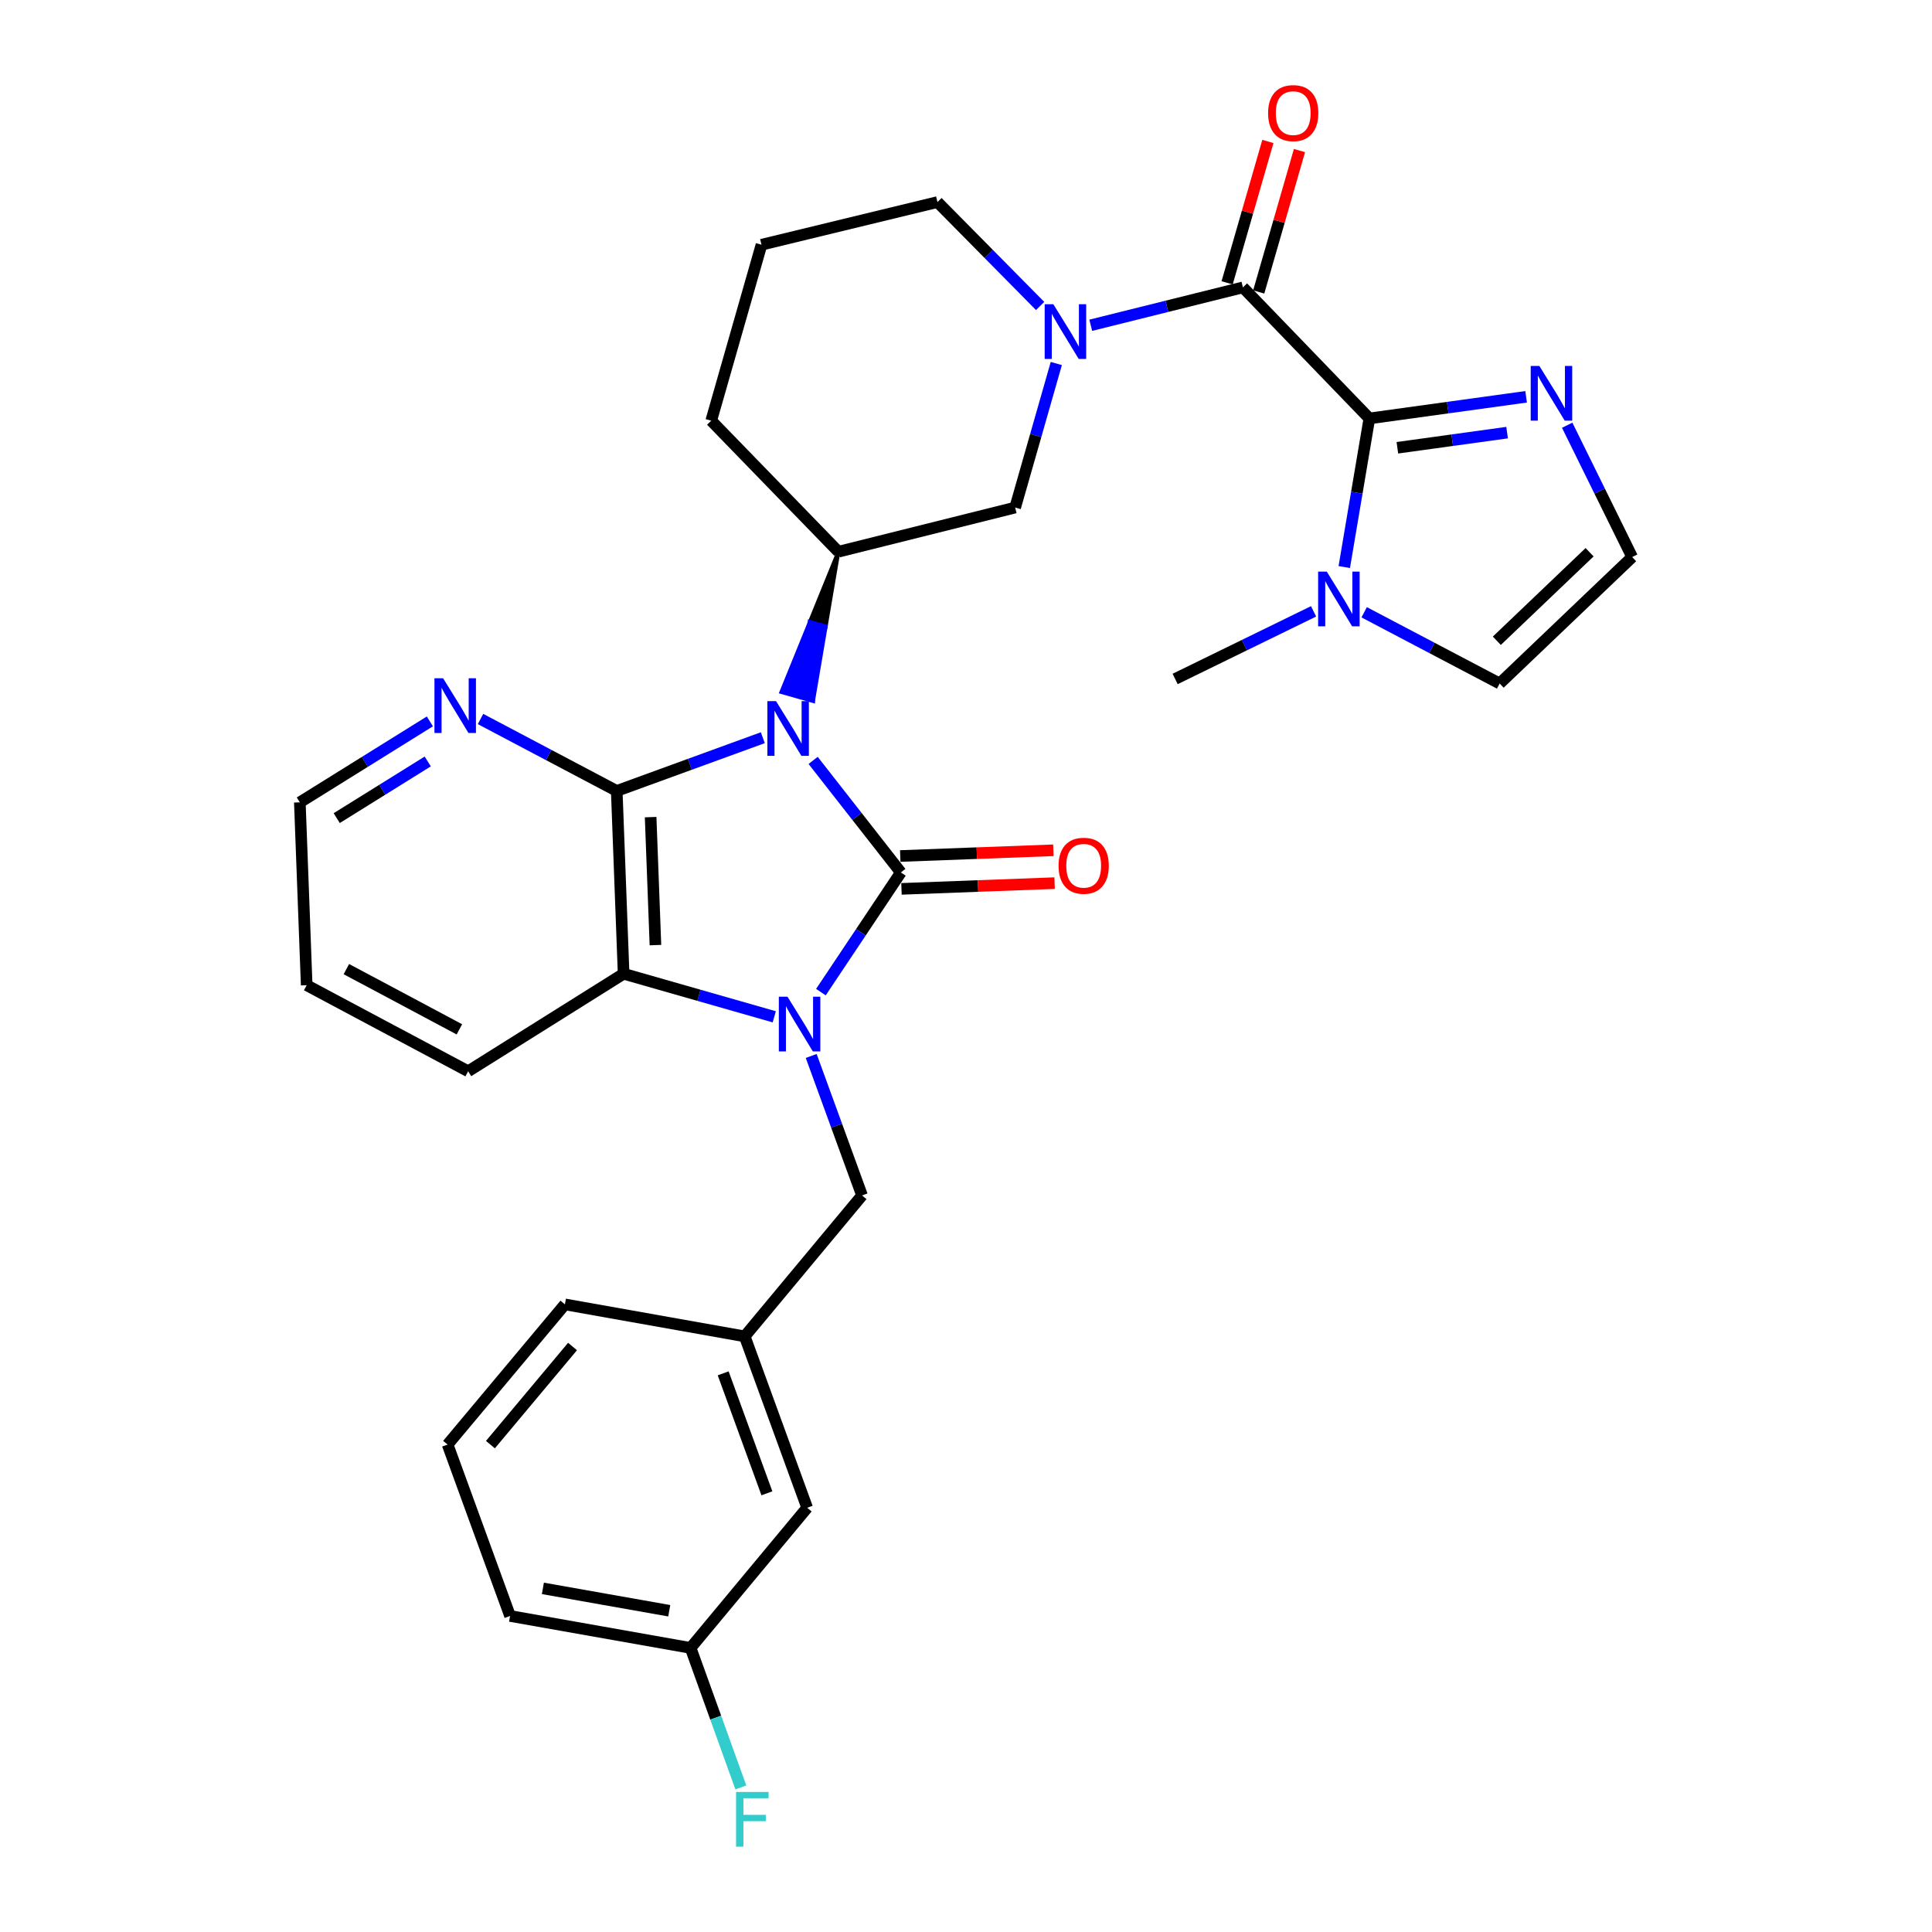 <?xml version='1.0' encoding='iso-8859-1'?>
<svg version='1.1' baseProfile='full'
              xmlns='http://www.w3.org/2000/svg'
                      xmlns:rdkit='http://www.rdkit.org/xml'
                      xmlns:xlink='http://www.w3.org/1999/xlink'
                  xml:space='preserve'
width='1000px' height='1000px' viewBox='0 0 1000 1000'>
<!-- END OF HEADER -->
<rect style='opacity:1.0;fill:#FFFFFF;stroke:none' width='1000' height='1000' x='0' y='0'> </rect>
<path class='bond-0' d='M 420.874,393.585 L 443.578,422.581' style='fill:none;fill-rule:evenodd;stroke:#0000FF;stroke-width:6px;stroke-linecap:butt;stroke-linejoin:miter;stroke-opacity:1' />
<path class='bond-0' d='M 443.578,422.581 L 466.282,451.576' style='fill:none;fill-rule:evenodd;stroke:#000000;stroke-width:6px;stroke-linecap:butt;stroke-linejoin:miter;stroke-opacity:1' />
<path class='bond-2' d='M 394.833,381.833 L 357.029,395.61' style='fill:none;fill-rule:evenodd;stroke:#0000FF;stroke-width:6px;stroke-linecap:butt;stroke-linejoin:miter;stroke-opacity:1' />
<path class='bond-2' d='M 357.029,395.61 L 319.224,409.387' style='fill:none;fill-rule:evenodd;stroke:#000000;stroke-width:6px;stroke-linecap:butt;stroke-linejoin:miter;stroke-opacity:1' />
<path class='bond-7' d='M 433.955,285.57 L 419.203,321.881 L 427.389,324.209 Z' style='fill:#000000;fill-rule:evenodd;fill-opacity:1;stroke:#000000;stroke-width:2px;stroke-linecap:butt;stroke-linejoin:miter;stroke-opacity:1;' />
<path class='bond-7' d='M 419.203,321.881 L 420.822,362.849 L 404.452,358.193 Z' style='fill:#0000FF;fill-rule:evenodd;fill-opacity:1;stroke:#0000FF;stroke-width:2px;stroke-linecap:butt;stroke-linejoin:miter;stroke-opacity:1;' />
<path class='bond-7' d='M 419.203,321.881 L 427.389,324.209 L 420.822,362.849 Z' style='fill:#0000FF;fill-rule:evenodd;fill-opacity:1;stroke:#0000FF;stroke-width:2px;stroke-linecap:butt;stroke-linejoin:miter;stroke-opacity:1;' />
<path class='bond-1' d='M 466.282,451.576 L 445.59,482.552' style='fill:none;fill-rule:evenodd;stroke:#000000;stroke-width:6px;stroke-linecap:butt;stroke-linejoin:miter;stroke-opacity:1' />
<path class='bond-1' d='M 445.59,482.552 L 424.897,513.527' style='fill:none;fill-rule:evenodd;stroke:#0000FF;stroke-width:6px;stroke-linecap:butt;stroke-linejoin:miter;stroke-opacity:1' />
<path class='bond-13' d='M 466.601,460.08 L 506.232,458.595' style='fill:none;fill-rule:evenodd;stroke:#000000;stroke-width:6px;stroke-linecap:butt;stroke-linejoin:miter;stroke-opacity:1' />
<path class='bond-13' d='M 506.232,458.595 L 545.862,457.11' style='fill:none;fill-rule:evenodd;stroke:#FF0000;stroke-width:6px;stroke-linecap:butt;stroke-linejoin:miter;stroke-opacity:1' />
<path class='bond-13' d='M 465.964,443.073 L 505.594,441.588' style='fill:none;fill-rule:evenodd;stroke:#000000;stroke-width:6px;stroke-linecap:butt;stroke-linejoin:miter;stroke-opacity:1' />
<path class='bond-13' d='M 505.594,441.588 L 545.225,440.103' style='fill:none;fill-rule:evenodd;stroke:#FF0000;stroke-width:6px;stroke-linecap:butt;stroke-linejoin:miter;stroke-opacity:1' />
<path class='bond-11' d='M 419.883,546.566 L 433.036,582.661' style='fill:none;fill-rule:evenodd;stroke:#0000FF;stroke-width:6px;stroke-linecap:butt;stroke-linejoin:miter;stroke-opacity:1' />
<path class='bond-11' d='M 433.036,582.661 L 446.19,618.756' style='fill:none;fill-rule:evenodd;stroke:#000000;stroke-width:6px;stroke-linecap:butt;stroke-linejoin:miter;stroke-opacity:1' />
<path class='bond-31' d='M 400.754,526.3 L 361.767,515.158' style='fill:none;fill-rule:evenodd;stroke:#0000FF;stroke-width:6px;stroke-linecap:butt;stroke-linejoin:miter;stroke-opacity:1' />
<path class='bond-31' d='M 361.767,515.158 L 322.779,504.016' style='fill:none;fill-rule:evenodd;stroke:#000000;stroke-width:6px;stroke-linecap:butt;stroke-linejoin:miter;stroke-opacity:1' />
<path class='bond-5' d='M 319.224,409.387 L 322.779,504.016' style='fill:none;fill-rule:evenodd;stroke:#000000;stroke-width:6px;stroke-linecap:butt;stroke-linejoin:miter;stroke-opacity:1' />
<path class='bond-5' d='M 336.765,422.942 L 339.253,489.182' style='fill:none;fill-rule:evenodd;stroke:#000000;stroke-width:6px;stroke-linecap:butt;stroke-linejoin:miter;stroke-opacity:1' />
<path class='bond-12' d='M 319.224,409.387 L 283.969,390.769' style='fill:none;fill-rule:evenodd;stroke:#000000;stroke-width:6px;stroke-linecap:butt;stroke-linejoin:miter;stroke-opacity:1' />
<path class='bond-12' d='M 283.969,390.769 L 248.715,372.151' style='fill:none;fill-rule:evenodd;stroke:#0000FF;stroke-width:6px;stroke-linecap:butt;stroke-linejoin:miter;stroke-opacity:1' />
<path class='bond-3' d='M 708.783,216.584 L 643.333,148.751' style='fill:none;fill-rule:evenodd;stroke:#000000;stroke-width:6px;stroke-linecap:butt;stroke-linejoin:miter;stroke-opacity:1' />
<path class='bond-8' d='M 708.783,216.584 L 702.288,255.042' style='fill:none;fill-rule:evenodd;stroke:#000000;stroke-width:6px;stroke-linecap:butt;stroke-linejoin:miter;stroke-opacity:1' />
<path class='bond-8' d='M 702.288,255.042 L 695.793,293.501' style='fill:none;fill-rule:evenodd;stroke:#0000FF;stroke-width:6px;stroke-linecap:butt;stroke-linejoin:miter;stroke-opacity:1' />
<path class='bond-9' d='M 708.783,216.584 L 749.349,210.984' style='fill:none;fill-rule:evenodd;stroke:#000000;stroke-width:6px;stroke-linecap:butt;stroke-linejoin:miter;stroke-opacity:1' />
<path class='bond-9' d='M 749.349,210.984 L 789.915,205.384' style='fill:none;fill-rule:evenodd;stroke:#0000FF;stroke-width:6px;stroke-linecap:butt;stroke-linejoin:miter;stroke-opacity:1' />
<path class='bond-9' d='M 723.28,231.763 L 751.676,227.843' style='fill:none;fill-rule:evenodd;stroke:#000000;stroke-width:6px;stroke-linecap:butt;stroke-linejoin:miter;stroke-opacity:1' />
<path class='bond-9' d='M 751.676,227.843 L 780.072,223.924' style='fill:none;fill-rule:evenodd;stroke:#0000FF;stroke-width:6px;stroke-linecap:butt;stroke-linejoin:miter;stroke-opacity:1' />
<path class='bond-4' d='M 643.333,148.751 L 603.953,158.556' style='fill:none;fill-rule:evenodd;stroke:#000000;stroke-width:6px;stroke-linecap:butt;stroke-linejoin:miter;stroke-opacity:1' />
<path class='bond-4' d='M 603.953,158.556 L 564.572,168.36' style='fill:none;fill-rule:evenodd;stroke:#0000FF;stroke-width:6px;stroke-linecap:butt;stroke-linejoin:miter;stroke-opacity:1' />
<path class='bond-16' d='M 651.51,151.109 L 662.059,114.519' style='fill:none;fill-rule:evenodd;stroke:#000000;stroke-width:6px;stroke-linecap:butt;stroke-linejoin:miter;stroke-opacity:1' />
<path class='bond-16' d='M 662.059,114.519 L 672.608,77.929' style='fill:none;fill-rule:evenodd;stroke:#FF0000;stroke-width:6px;stroke-linecap:butt;stroke-linejoin:miter;stroke-opacity:1' />
<path class='bond-16' d='M 635.156,146.394 L 645.705,109.804' style='fill:none;fill-rule:evenodd;stroke:#000000;stroke-width:6px;stroke-linecap:butt;stroke-linejoin:miter;stroke-opacity:1' />
<path class='bond-16' d='M 645.705,109.804 L 656.254,73.214' style='fill:none;fill-rule:evenodd;stroke:#FF0000;stroke-width:6px;stroke-linecap:butt;stroke-linejoin:miter;stroke-opacity:1' />
<path class='bond-23' d='M 322.779,504.016 L 242.314,554.488' style='fill:none;fill-rule:evenodd;stroke:#000000;stroke-width:6px;stroke-linecap:butt;stroke-linejoin:miter;stroke-opacity:1' />
<path class='bond-6' d='M 546.743,188.152 L 536.094,225.429' style='fill:none;fill-rule:evenodd;stroke:#0000FF;stroke-width:6px;stroke-linecap:butt;stroke-linejoin:miter;stroke-opacity:1' />
<path class='bond-6' d='M 536.094,225.429 L 525.444,262.707' style='fill:none;fill-rule:evenodd;stroke:#000000;stroke-width:6px;stroke-linecap:butt;stroke-linejoin:miter;stroke-opacity:1' />
<path class='bond-32' d='M 538.369,158.371 L 511.8,131.483' style='fill:none;fill-rule:evenodd;stroke:#0000FF;stroke-width:6px;stroke-linecap:butt;stroke-linejoin:miter;stroke-opacity:1' />
<path class='bond-32' d='M 511.8,131.483 L 485.231,104.595' style='fill:none;fill-rule:evenodd;stroke:#000000;stroke-width:6px;stroke-linecap:butt;stroke-linejoin:miter;stroke-opacity:1' />
<path class='bond-10' d='M 433.955,285.57 L 525.444,262.707' style='fill:none;fill-rule:evenodd;stroke:#000000;stroke-width:6px;stroke-linecap:butt;stroke-linejoin:miter;stroke-opacity:1' />
<path class='bond-22' d='M 433.955,285.57 L 368.127,217.756' style='fill:none;fill-rule:evenodd;stroke:#000000;stroke-width:6px;stroke-linecap:butt;stroke-linejoin:miter;stroke-opacity:1' />
<path class='bond-15' d='M 706.092,316.914 L 741.155,335.352' style='fill:none;fill-rule:evenodd;stroke:#0000FF;stroke-width:6px;stroke-linecap:butt;stroke-linejoin:miter;stroke-opacity:1' />
<path class='bond-15' d='M 741.155,335.352 L 776.218,353.79' style='fill:none;fill-rule:evenodd;stroke:#000000;stroke-width:6px;stroke-linecap:butt;stroke-linejoin:miter;stroke-opacity:1' />
<path class='bond-24' d='M 679.904,316.428 L 644.079,333.927' style='fill:none;fill-rule:evenodd;stroke:#0000FF;stroke-width:6px;stroke-linecap:butt;stroke-linejoin:miter;stroke-opacity:1' />
<path class='bond-24' d='M 644.079,333.927 L 608.254,351.426' style='fill:none;fill-rule:evenodd;stroke:#000000;stroke-width:6px;stroke-linecap:butt;stroke-linejoin:miter;stroke-opacity:1' />
<path class='bond-14' d='M 811.176,220.095 L 827.992,254.213' style='fill:none;fill-rule:evenodd;stroke:#0000FF;stroke-width:6px;stroke-linecap:butt;stroke-linejoin:miter;stroke-opacity:1' />
<path class='bond-14' d='M 827.992,254.213 L 844.807,288.33' style='fill:none;fill-rule:evenodd;stroke:#000000;stroke-width:6px;stroke-linecap:butt;stroke-linejoin:miter;stroke-opacity:1' />
<path class='bond-17' d='M 446.19,618.756 L 385.458,691.703' style='fill:none;fill-rule:evenodd;stroke:#000000;stroke-width:6px;stroke-linecap:butt;stroke-linejoin:miter;stroke-opacity:1' />
<path class='bond-27' d='M 222.502,373.391 L 188.848,394.344' style='fill:none;fill-rule:evenodd;stroke:#0000FF;stroke-width:6px;stroke-linecap:butt;stroke-linejoin:miter;stroke-opacity:1' />
<path class='bond-27' d='M 188.848,394.344 L 155.193,415.296' style='fill:none;fill-rule:evenodd;stroke:#000000;stroke-width:6px;stroke-linecap:butt;stroke-linejoin:miter;stroke-opacity:1' />
<path class='bond-27' d='M 221.401,394.125 L 197.843,408.792' style='fill:none;fill-rule:evenodd;stroke:#0000FF;stroke-width:6px;stroke-linecap:butt;stroke-linejoin:miter;stroke-opacity:1' />
<path class='bond-27' d='M 197.843,408.792 L 174.285,423.459' style='fill:none;fill-rule:evenodd;stroke:#000000;stroke-width:6px;stroke-linecap:butt;stroke-linejoin:miter;stroke-opacity:1' />
<path class='bond-34' d='M 844.807,288.33 L 776.218,353.79' style='fill:none;fill-rule:evenodd;stroke:#000000;stroke-width:6px;stroke-linecap:butt;stroke-linejoin:miter;stroke-opacity:1' />
<path class='bond-34' d='M 822.768,285.837 L 774.756,331.658' style='fill:none;fill-rule:evenodd;stroke:#000000;stroke-width:6px;stroke-linecap:butt;stroke-linejoin:miter;stroke-opacity:1' />
<path class='bond-19' d='M 385.458,691.703 L 417.786,780.413' style='fill:none;fill-rule:evenodd;stroke:#000000;stroke-width:6px;stroke-linecap:butt;stroke-linejoin:miter;stroke-opacity:1' />
<path class='bond-19' d='M 374.317,710.837 L 396.946,772.934' style='fill:none;fill-rule:evenodd;stroke:#000000;stroke-width:6px;stroke-linecap:butt;stroke-linejoin:miter;stroke-opacity:1' />
<path class='bond-28' d='M 385.458,691.703 L 292.399,675.147' style='fill:none;fill-rule:evenodd;stroke:#000000;stroke-width:6px;stroke-linecap:butt;stroke-linejoin:miter;stroke-opacity:1' />
<path class='bond-18' d='M 485.231,104.595 L 394.148,126.673' style='fill:none;fill-rule:evenodd;stroke:#000000;stroke-width:6px;stroke-linecap:butt;stroke-linejoin:miter;stroke-opacity:1' />
<path class='bond-20' d='M 417.786,780.413 L 357.452,852.964' style='fill:none;fill-rule:evenodd;stroke:#000000;stroke-width:6px;stroke-linecap:butt;stroke-linejoin:miter;stroke-opacity:1' />
<path class='bond-21' d='M 357.452,852.964 L 370.452,889.065' style='fill:none;fill-rule:evenodd;stroke:#000000;stroke-width:6px;stroke-linecap:butt;stroke-linejoin:miter;stroke-opacity:1' />
<path class='bond-21' d='M 370.452,889.065 L 383.453,925.165' style='fill:none;fill-rule:evenodd;stroke:#33CCCC;stroke-width:6px;stroke-linecap:butt;stroke-linejoin:miter;stroke-opacity:1' />
<path class='bond-35' d='M 357.452,852.964 L 264.014,836.417' style='fill:none;fill-rule:evenodd;stroke:#000000;stroke-width:6px;stroke-linecap:butt;stroke-linejoin:miter;stroke-opacity:1' />
<path class='bond-35' d='M 346.404,833.723 L 280.998,822.14' style='fill:none;fill-rule:evenodd;stroke:#000000;stroke-width:6px;stroke-linecap:butt;stroke-linejoin:miter;stroke-opacity:1' />
<path class='bond-25' d='M 368.127,217.756 L 394.148,126.673' style='fill:none;fill-rule:evenodd;stroke:#000000;stroke-width:6px;stroke-linecap:butt;stroke-linejoin:miter;stroke-opacity:1' />
<path class='bond-33' d='M 242.314,554.488 L 158.739,509.944' style='fill:none;fill-rule:evenodd;stroke:#000000;stroke-width:6px;stroke-linecap:butt;stroke-linejoin:miter;stroke-opacity:1' />
<path class='bond-33' d='M 237.783,532.787 L 179.28,501.606' style='fill:none;fill-rule:evenodd;stroke:#000000;stroke-width:6px;stroke-linecap:butt;stroke-linejoin:miter;stroke-opacity:1' />
<path class='bond-26' d='M 231.677,747.698 L 292.399,675.147' style='fill:none;fill-rule:evenodd;stroke:#000000;stroke-width:6px;stroke-linecap:butt;stroke-linejoin:miter;stroke-opacity:1' />
<path class='bond-26' d='M 253.837,747.739 L 296.342,696.953' style='fill:none;fill-rule:evenodd;stroke:#000000;stroke-width:6px;stroke-linecap:butt;stroke-linejoin:miter;stroke-opacity:1' />
<path class='bond-29' d='M 231.677,747.698 L 264.014,836.417' style='fill:none;fill-rule:evenodd;stroke:#000000;stroke-width:6px;stroke-linecap:butt;stroke-linejoin:miter;stroke-opacity:1' />
<path class='bond-30' d='M 155.193,415.296 L 158.739,509.944' style='fill:none;fill-rule:evenodd;stroke:#000000;stroke-width:6px;stroke-linecap:butt;stroke-linejoin:miter;stroke-opacity:1' />
<path  class='atom-0' d='M 401.674 362.899
L 410.954 377.899
Q 411.874 379.379, 413.354 382.059
Q 414.834 384.739, 414.914 384.899
L 414.914 362.899
L 418.674 362.899
L 418.674 391.219
L 414.794 391.219
L 404.834 374.819
Q 403.674 372.899, 402.434 370.699
Q 401.234 368.499, 400.874 367.819
L 400.874 391.219
L 397.194 391.219
L 397.194 362.899
L 401.674 362.899
' fill='#0000FF'/>
<path  class='atom-2' d='M 407.602 515.886
L 416.882 530.886
Q 417.802 532.366, 419.282 535.046
Q 420.762 537.726, 420.842 537.886
L 420.842 515.886
L 424.602 515.886
L 424.602 544.206
L 420.722 544.206
L 410.762 527.806
Q 409.602 525.886, 408.362 523.686
Q 407.162 521.486, 406.802 520.806
L 406.802 544.206
L 403.122 544.206
L 403.122 515.886
L 407.602 515.886
' fill='#0000FF'/>
<path  class='atom-7' d='M 545.205 157.464
L 554.485 172.464
Q 555.405 173.944, 556.885 176.624
Q 558.365 179.304, 558.445 179.464
L 558.445 157.464
L 562.205 157.464
L 562.205 185.784
L 558.325 185.784
L 548.365 169.384
Q 547.205 167.464, 545.965 165.264
Q 544.765 163.064, 544.405 162.384
L 544.405 185.784
L 540.725 185.784
L 540.725 157.464
L 545.205 157.464
' fill='#0000FF'/>
<path  class='atom-9' d='M 686.742 295.87
L 696.022 310.87
Q 696.942 312.35, 698.422 315.03
Q 699.902 317.71, 699.982 317.87
L 699.982 295.87
L 703.742 295.87
L 703.742 324.19
L 699.862 324.19
L 689.902 307.79
Q 688.742 305.87, 687.502 303.67
Q 686.302 301.47, 685.942 300.79
L 685.942 324.19
L 682.262 324.19
L 682.262 295.87
L 686.742 295.87
' fill='#0000FF'/>
<path  class='atom-10' d='M 796.773 189.413
L 806.053 204.413
Q 806.973 205.893, 808.453 208.573
Q 809.933 211.253, 810.013 211.413
L 810.013 189.413
L 813.773 189.413
L 813.773 217.733
L 809.893 217.733
L 799.933 201.333
Q 798.773 199.413, 797.533 197.213
Q 796.333 195.013, 795.973 194.333
L 795.973 217.733
L 792.293 217.733
L 792.293 189.413
L 796.773 189.413
' fill='#0000FF'/>
<path  class='atom-13' d='M 229.351 351.071
L 238.631 366.071
Q 239.551 367.551, 241.031 370.231
Q 242.511 372.911, 242.591 373.071
L 242.591 351.071
L 246.351 351.071
L 246.351 379.391
L 242.471 379.391
L 232.511 362.991
Q 231.351 361.071, 230.111 358.871
Q 228.911 356.671, 228.551 355.991
L 228.551 379.391
L 224.871 379.391
L 224.871 351.071
L 229.351 351.071
' fill='#0000FF'/>
<path  class='atom-14' d='M 547.911 448.111
Q 547.911 441.311, 551.271 437.511
Q 554.631 433.711, 560.911 433.711
Q 567.191 433.711, 570.551 437.511
Q 573.911 441.311, 573.911 448.111
Q 573.911 454.991, 570.511 458.911
Q 567.111 462.791, 560.911 462.791
Q 554.671 462.791, 551.271 458.911
Q 547.911 455.031, 547.911 448.111
M 560.911 459.591
Q 565.231 459.591, 567.551 456.711
Q 569.911 453.791, 569.911 448.111
Q 569.911 442.551, 567.551 439.751
Q 565.231 436.911, 560.911 436.911
Q 556.591 436.911, 554.231 439.711
Q 551.911 442.511, 551.911 448.111
Q 551.911 453.831, 554.231 456.711
Q 556.591 459.591, 560.911 459.591
' fill='#FF0000'/>
<path  class='atom-17' d='M 656.363 58.542
Q 656.363 51.742, 659.723 47.943
Q 663.083 44.142, 669.363 44.142
Q 675.643 44.142, 679.003 47.943
Q 682.363 51.742, 682.363 58.542
Q 682.363 65.422, 678.963 69.343
Q 675.563 73.222, 669.363 73.222
Q 663.123 73.222, 659.723 69.343
Q 656.363 65.463, 656.363 58.542
M 669.363 70.022
Q 673.683 70.022, 676.003 67.142
Q 678.363 64.222, 678.363 58.542
Q 678.363 52.983, 676.003 50.182
Q 673.683 47.343, 669.363 47.343
Q 665.043 47.343, 662.683 50.142
Q 660.363 52.943, 660.363 58.542
Q 660.363 64.263, 662.683 67.142
Q 665.043 70.022, 669.363 70.022
' fill='#FF0000'/>
<path  class='atom-22' d='M 380.981 927.523
L 397.821 927.523
L 397.821 930.763
L 384.781 930.763
L 384.781 939.363
L 396.381 939.363
L 396.381 942.643
L 384.781 942.643
L 384.781 955.843
L 380.981 955.843
L 380.981 927.523
' fill='#33CCCC'/>
</svg>
